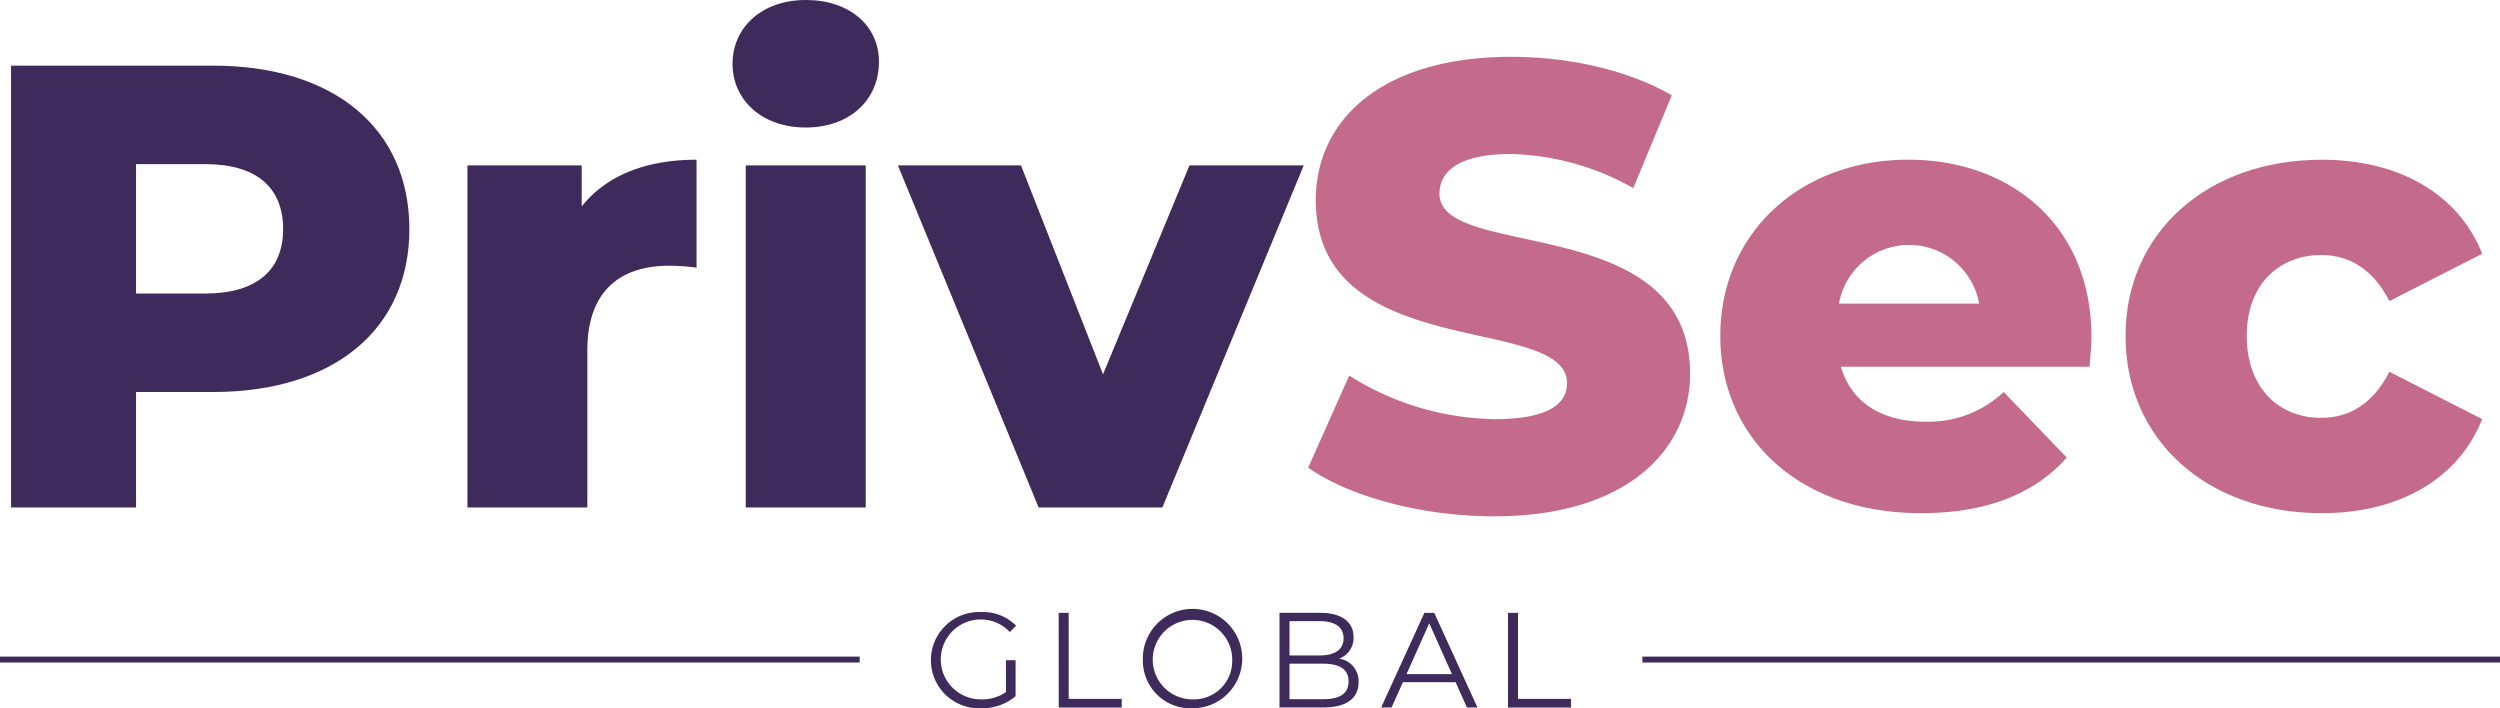 <svg id="Privsec_Global_logo" xmlns="http://www.w3.org/2000/svg" width="280" height="79.328" viewBox="0 0 280 79.328">
  <g id="Group_1806" data-name="Group 1806" transform="translate(1.241)">
    <path id="Path_2466" data-name="Path 2466" d="M46.412,29c0,11.241-8.484,18.239-21.986,18.239H15.8V60.173H1.8V10.687H24.426C37.928,10.687,46.412,17.685,46.412,29ZM32.273,29c0-4.6-2.9-7.281-8.7-7.281H15.8V36.207h7.777C29.374,36.207,32.273,33.521,32.273,29Z" transform="translate(-1.804 -3.334)" fill="#3e2a5b"/>
    <path id="Path_2467" data-name="Path 2467" d="M101.755,26V38.086a24.4,24.4,0,0,0-3.04-.213c-5.444,0-9.19,2.757-9.19,9.473v17.6H76.093V26.633h12.8v4.6C91.646,27.764,96.1,26,101.755,26Z" transform="translate(-24.982 -8.111)" fill="#3e2a5b"/>
    <path id="Path_2468" data-name="Path 2468" d="M119.247,7.14c0-4.03,3.252-7.14,8.2-7.14s8.2,2.9,8.2,6.928c0,4.242-3.252,7.353-8.2,7.353S119.247,11.17,119.247,7.14Zm1.485,11.382h13.432V56.838H120.732V18.522Z" transform="translate(-38.445)" fill="#3e2a5b"/>
    <path id="Path_2469" data-name="Path 2469" d="M191.623,26.921,175.787,65.237H161.931L146.166,26.921h13.786l9.19,23.4,9.685-23.4Z" transform="translate(-46.844 -8.399)" fill="#3e2a5b"/>
    <path id="Path_2470" data-name="Path 2470" d="M212.954,55.27l4.6-10.321a31.2,31.2,0,0,0,16.33,4.878c5.8,0,8.059-1.626,8.059-4.03,0-7.847-28.137-2.121-28.137-20.5,0-8.837,7.211-16.048,21.916-16.048,6.434,0,13.079,1.485,17.957,4.312l-4.313,10.392a29.24,29.24,0,0,0-13.715-3.818c-5.867,0-7.988,1.979-7.988,4.454,0,7.564,28.066,1.909,28.066,20.148,0,8.625-7.21,15.977-21.916,15.977C225.679,60.714,217.62,58.523,212.954,55.27Z" transform="translate(-67.681 -2.886)" fill="#c46b8c"/>
    <path id="Path_2471" data-name="Path 2471" d="M321.405,49.184H293.552c1.131,3.889,4.453,6.151,9.4,6.151a12.279,12.279,0,0,0,8.837-3.323l7.069,7.352c-3.676,4.1-9.049,6.221-16.331,6.221-13.644,0-22.481-8.413-22.481-19.865,0-11.523,8.978-19.724,21.067-19.724,11.311,0,20.5,7.211,20.5,19.865C321.617,46.851,321.475,48.123,321.405,49.184Zm-28.066-7.069h15.695a7.971,7.971,0,0,0-15.695,0Z" transform="translate(-88.615 -8.11)" fill="#c46b8c"/>
    <path id="Path_2472" data-name="Path 2472" d="M346.014,45.721C346.014,34.2,355.134,26,368,26c8.7,0,15.34,3.888,17.957,10.533l-10.392,5.3c-1.838-3.605-4.524-5.161-7.635-5.161-4.666,0-8.342,3.252-8.342,9.049,0,5.938,3.676,9.19,8.342,9.19,3.11,0,5.8-1.556,7.635-5.161l10.392,5.3C383.34,61.7,376.7,65.586,368,65.586,355.134,65.586,346.014,57.385,346.014,45.721Z" transform="translate(-109.195 -8.111)" fill="#c46b8c"/>
  </g>
  <g id="Group_1807" data-name="Group 1807" transform="translate(104.268 68.55)">
    <path id="Path_2473" data-name="Path 2473" d="M159.953,105.025h1.075v4.042a5.848,5.848,0,0,1-3.891,1.347,5.393,5.393,0,1,1,.015-10.778,5.219,5.219,0,0,1,3.936,1.529l-.7.711a4.475,4.475,0,1,0-3.21,7.538,4.588,4.588,0,0,0,2.771-.817v-3.573Z" transform="translate(-151.551 -99.636)" fill="#3e2a5b"/>
    <path id="Path_2474" data-name="Path 2474" d="M172.341,99.768h1.12V109.4H179.4v.969h-7.054Z" transform="translate(-158.037 -99.677)" fill="#3e2a5b"/>
    <path id="Path_2475" data-name="Path 2475" d="M186.047,105.025a5.566,5.566,0,1,1,5.571,5.389A5.333,5.333,0,0,1,186.047,105.025Zm10.006,0a4.451,4.451,0,1,0-4.436,4.39A4.292,4.292,0,0,0,196.053,105.025Z" transform="translate(-162.314 -99.636)" fill="#3e2a5b"/>
    <path id="Path_2476" data-name="Path 2476" d="M217.144,107.534c0,1.8-1.332,2.83-3.981,2.83h-4.875v-10.6h4.572c2.362,0,3.724,1,3.724,2.725a2.46,2.46,0,0,1-1.62,2.407A2.529,2.529,0,0,1,217.144,107.534Zm-7.735-6.842v3.845h3.375c1.7,0,2.68-.65,2.68-1.922s-.984-1.922-2.68-1.922Zm6.616,6.751c0-1.377-1.015-1.983-2.877-1.983h-3.739v3.981h3.739C215.01,109.442,216.025,108.836,216.025,107.443Z" transform="translate(-169.253 -99.677)" fill="#3e2a5b"/>
    <path id="Path_2477" data-name="Path 2477" d="M233.173,107.534h-5.9L226,110.365h-1.165l4.844-10.6h1.1l4.844,10.6h-1.181Zm-.409-.908-2.543-5.692-2.543,5.692Z" transform="translate(-174.414 -99.677)" fill="#3e2a5b"/>
    <path id="Path_2478" data-name="Path 2478" d="M245.491,99.768h1.12V109.4h5.934v.969h-7.054Z" transform="translate(-180.86 -99.677)" fill="#3e2a5b"/>
  </g>
  <rect id="Rectangle_1786" data-name="Rectangle 1786" width="96.055" height="0.663" transform="translate(183.945 73.54)" fill="#3e2a5b"/>
  <rect id="Rectangle_1787" data-name="Rectangle 1787" width="96.283" height="0.663" transform="translate(0 73.54)" fill="#3e2a5b"/>
</svg>
